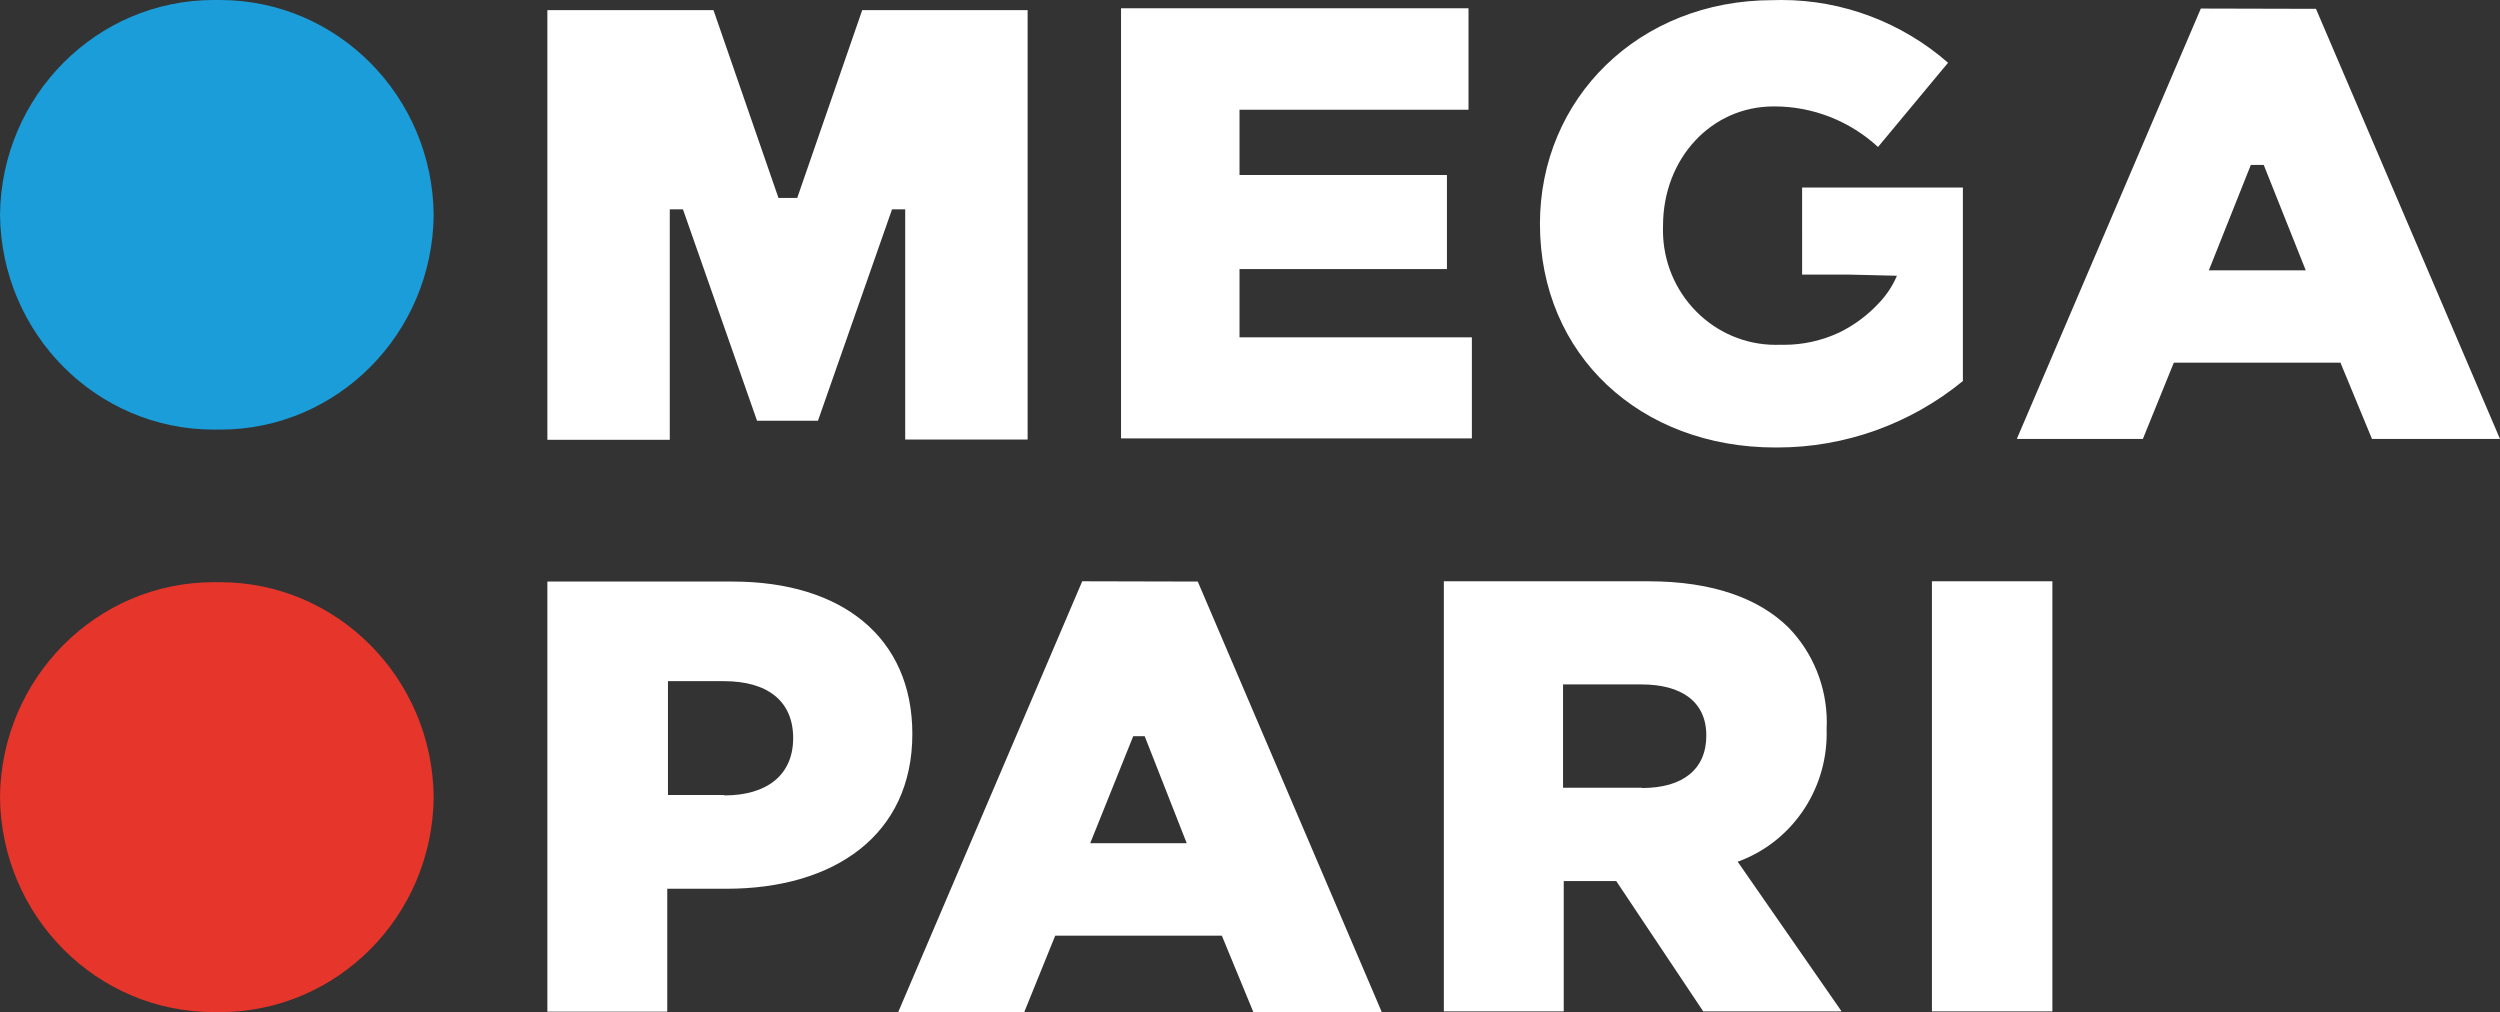 <?xml version="1.0" encoding="UTF-8"?> <svg xmlns="http://www.w3.org/2000/svg" viewBox="0 0 400 161.936"><rect x="0" y="0" width="400" height="161.936" fill="#333333" stroke="none"/><path d="m69.389 34.39c-.185 19.023-15.426 34.346-34.148 34.346-.181 0-.37-.004-.546-.004-.162-.001-.338.002-.5.002-18.732 0-33.977-15.315-34.19-34.344.18-19.044 15.444-34.39 34.189-34.39.167 0 .343.003.5.003s.333-.003.495-.003c18.75 0 34.014 15.346 34.199 34.393v-.002z" fill="#1b9dd9"></path><path d="m69.389 127.542c-.185 19.049-15.449 34.394-34.199 34.394-.162 0-.338-.004-.495-.004s-.333.004-.5.004c-18.746 0-34.01-15.346-34.195-34.393.185-19.047 15.449-34.393 34.194-34.393.167 0 .343.004.5.004s.333-.004.495-.004c18.75 0 34.014 15.346 34.199 34.393v-.002z" fill="#e6352b"></path><path d="m235.499 53.976h-37.176v-10.927h33.187v-15.047h-33.187v-10.449h36.639v-16.231h-55.596v68.818h56.134v-16.163zm-107.942-22.309h-3.002l-10.399-30.049h-26.577v68.749h19.585v-36.879h2.107l11.854 33.829h9.748l11.854-33.829h2.106v36.834h19.586v-68.704h-26.464zm160.782 12.27h7.551l7.618.182c-.664 1.563-1.599 3-2.755 4.234-1.846 2.027-4.066 3.684-6.521 4.874v-.002c-2.753 1.279-5.752 1.944-8.78 1.944-.193 0-.394-.003-.585-.008-.241.008-.49.015-.733.015-9.973 0-18.061-8.217-18.061-18.348 0-.24.004-.484.013-.721 0-10.722 7.709-19.077 17.681-19.077.051-.001.111-.001.162-.001 6.118 0 12.022 2.315 16.554 6.488l11.205-13.477c-7.408-6.471-16.875-10.04-26.65-10.04-.464 0-.944.01-1.403.025-21.445 0-37.243 15.731-37.243 35.787 0 21.035 16.089 35.786 37.646 35.786h.35c10.794 0 21.27-3.755 29.674-10.631v-30.96l-25.723-.003zm63.796-42.57-29.445 68.863h20.168l4.952-12.202h26.665s5.042 12.203 5.042 12.203h20.482s-29.444-68.819-29.444-68.819zm1.279 41.887 6.721-16.869h2.062s6.723 16.87 6.723 16.87h-15.506zm-236.189 49.796h-29.646v68.818h19.182v-19.669h9.478c17.21 0 29.736-8.559 29.736-24.768 0-15.435-11.249-24.381-28.75-24.381zm-1.39 34.147h-8.961v-18.212h8.961c6.926 0 11.071 3.141 11.071 9.106s-4.258 9.174-10.981 9.174zm57.322-34.193-29.445 68.932h20.168l4.952-12.225h26.665l5.042 12.225h20.549l-29.445-68.886-18.487-.045zm1.277 41.91 6.88-17.119h1.838l6.723 17.119zm134.676-41.91v68.818h19.272v-68.818zm-16.851 23.676c.019-.368.029-.745.029-1.117 0-5.683-2.212-11.146-6.148-15.182-4.639-4.553-11.944-7.376-22.41-7.376h-32.714s0 68.817 0 68.817h19.182v-20.853h8.402l13.916 20.853h22.14l-16.626-23.948c8.534-3.084 14.238-11.299 14.238-20.503 0-.212-.006-.436-.01-.646l.002-.045zm-29.534 9.356h-12.639v-16.528h12.549c6.409 0 10.376 2.754 10.376 8.173s-3.766 8.4-10.286 8.4v-.046z" fill="#fff"></path></svg> 